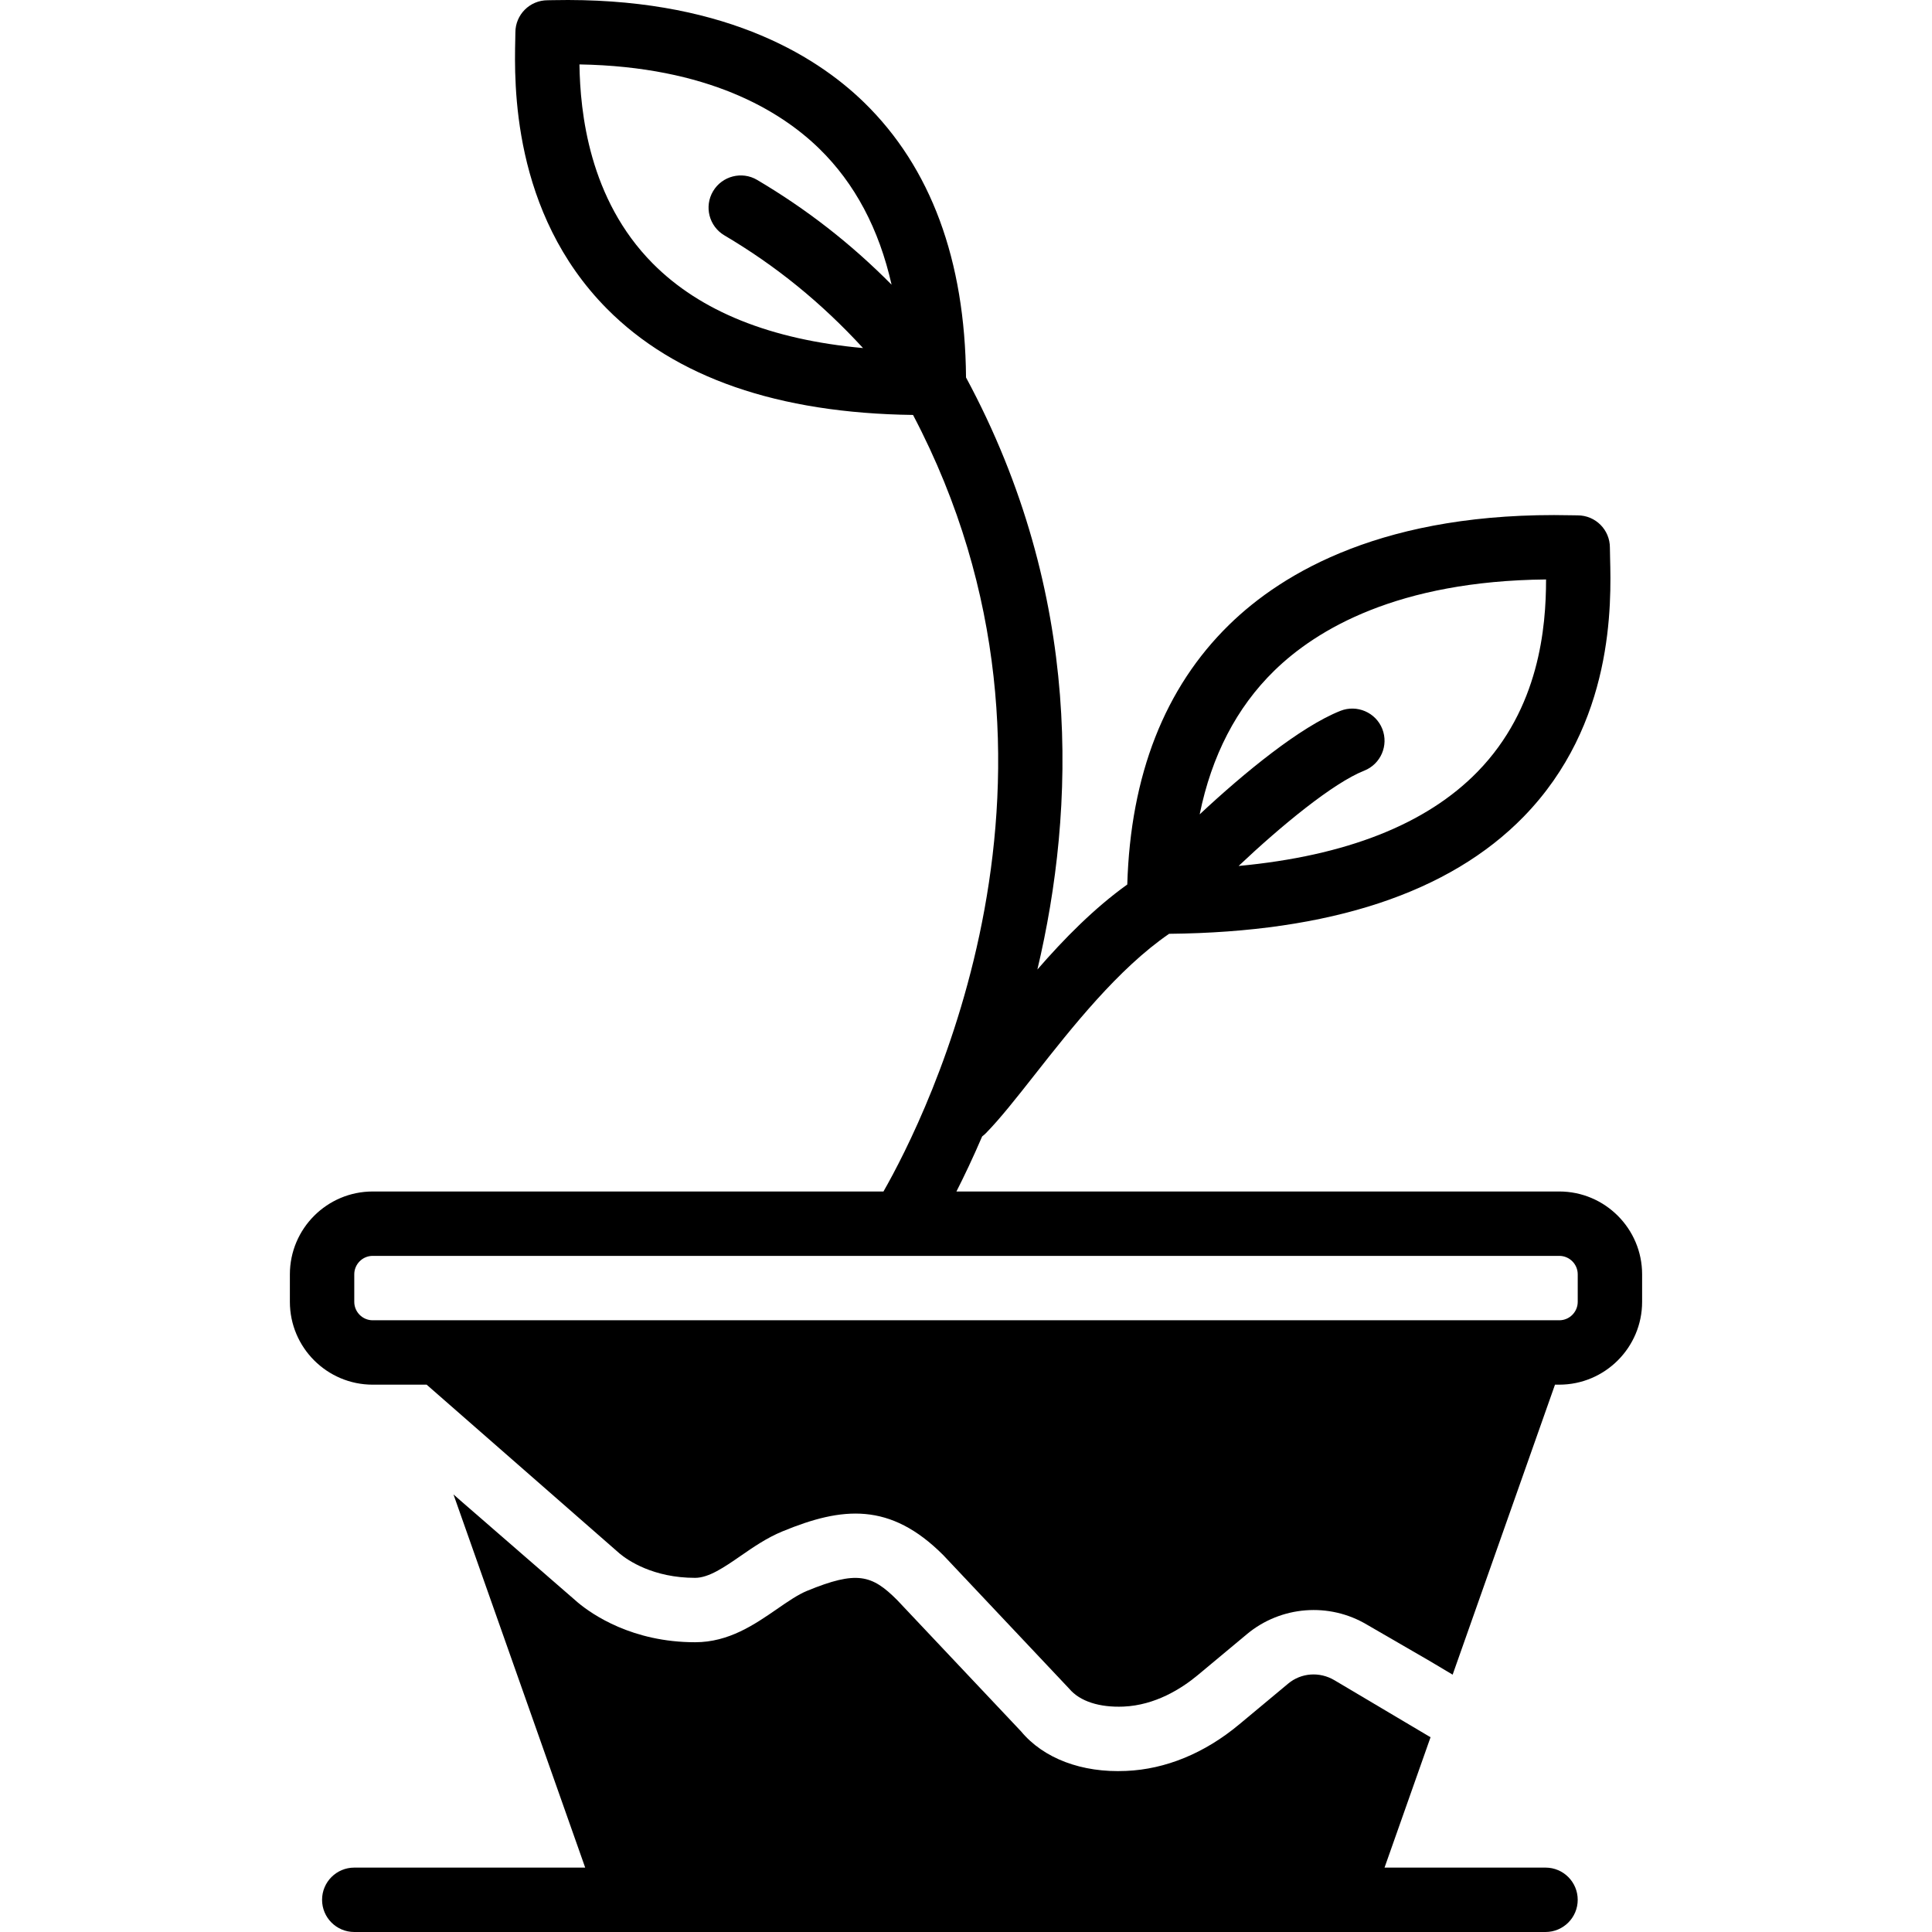 <?xml version="1.0" encoding="iso-8859-1"?>
<!-- Uploaded to: SVG Repo, www.svgrepo.com, Generator: SVG Repo Mixer Tools -->
<svg fill="#000000" height="800px" width="800px" version="1.1" id="Layer_1" xmlns="http://www.w3.org/2000/svg" xmlns:xlink="http://www.w3.org/1999/xlink" 
	 viewBox="0 0 512.061 512.061" xml:space="preserve">
<g transform="translate(0 -1)">
	<g>
		<g>
			<path d="M413.274,316.794H253.493c2.053-4.045,4.388-8.937,6.819-14.598c0.345-0.259,0.681-0.538,0.991-0.857
				c3.772-3.849,8.004-9.225,12.911-15.454c9.903-12.591,22.134-28.112,35.647-37.388c42.666-0.413,74.277-10.849,93.977-31.05
				c24.013-24.636,23.211-56.602,22.903-68.634l-0.051-2.688c0-4.71-3.814-8.533-8.533-8.533l-1.707-0.026
				c-49.331-1.084-76.493,15.155-90.675,29.022c-17.084,16.695-26.146,39.849-27,68.843c-8.746,6.263-16.684,14.308-23.826,22.532
				c10.075-42.535,12.179-99.22-18.912-156.914c-0.268-31.126-9.331-55.649-26.982-72.863
				c-13.312-12.979-38.502-28.075-82.56-27.145l-1.365,0.026c-4.719,0-8.533,3.823-8.533,8.533l-0.034,1.929
				c-0.247,11.324-1.007,45.756,24.303,71.305c18.085,18.243,45.376,27.686,81.126,28.142c49.741,94.574,3.377,186.18-7.838,205.819
				H98.778c-12.1,0-21.948,9.847-21.948,21.956v7.287c0,12.109,9.847,21.956,21.948,21.956h14.298l51.152,44.758
				c2.236,1.86,8.934,6.443,20.002,6.443c3.635,0,7.723-2.816,12.041-5.794c3.439-2.381,6.997-4.83,11.127-6.528
				c15.863-6.554,28.527-7.791,42.598,6.289l33.399,35.422c2.842,3.379,8.073,4.992,14.362,4.736
				c8.431-0.358,15.394-4.753,19.746-8.38l12.971-10.812c9.02-7.518,21.837-8.516,31.915-2.475l16.521,9.566l6.101,3.635
				l27.128-76.861h1.135c12.1,0,21.956-9.847,21.956-21.956v-7.287C435.231,326.641,425.375,316.794,413.274,316.794z
				 M337.706,178.79c11.255-11,32.777-23.817,72.064-24.209c0,12.664-1.775,34.15-18.15,50.953
				c-13.605,13.95-34.864,22.32-63.337,24.983c11.218-10.599,25.048-21.999,33.278-25.253c4.386-1.732,6.536-6.69,4.804-11.076
				c-1.732-4.386-6.724-6.502-11.068-4.796c-10.607,4.196-25.447,16.338-37.332,27.445
				C321.131,201.297,327.729,188.543,337.706,178.79z M153.578,18.073c33.997,0.58,53.248,12.271,63.556,22.323
				c9.446,9.215,15.848,21.295,19.172,36.057c-10.835-10.932-22.496-19.999-35.634-27.771c-4.045-2.389-9.284-1.041-11.682,3.004
				c-2.406,4.053-1.058,9.293,2.995,11.691c13.69,8.092,25.642,17.789,36.753,29.872c-24.435-2.212-43.147-9.719-55.747-22.432
				C156.104,53.777,153.766,30.754,153.578,18.073z M418.164,346.038c0,2.697-2.193,4.89-4.89,4.89H98.778
				c-2.688,0-4.881-2.193-4.881-4.89v-7.287c0-2.697,2.193-4.89,4.881-4.89h314.496c2.697,0,4.89,2.193,4.89,4.89V346.038z"/>
			<path d="M409.628,495.994h-42.67l12.195-34.551l-25.429-15.087c-3.977-2.381-8.875-1.997-12.314,0.879l-12.979,10.812
				c-9.148,7.629-19.507,11.887-29.961,12.322c-11.75,0.546-21.888-3.319-27.836-10.47l-32.879-34.85
				c-6.673-6.665-10.65-7.842-23.851-2.406c-2.449,1.007-5.111,2.85-7.945,4.804c-5.99,4.13-12.774,8.815-21.726,8.815
				c-16.648,0-27.273-7.347-31.061-10.513l-31.275-27.162l-1.707-1.502l34.91,98.909H93.895c-4.719,0-8.533,3.823-8.533,8.533
				s3.814,8.533,8.533,8.533h67.231l0,0.001h199.808l0-0.001h48.693c4.719,0,8.533-3.823,8.533-8.533
				S414.347,495.994,409.628,495.994z"/>
		</g>
	</g>
</g>
</svg>